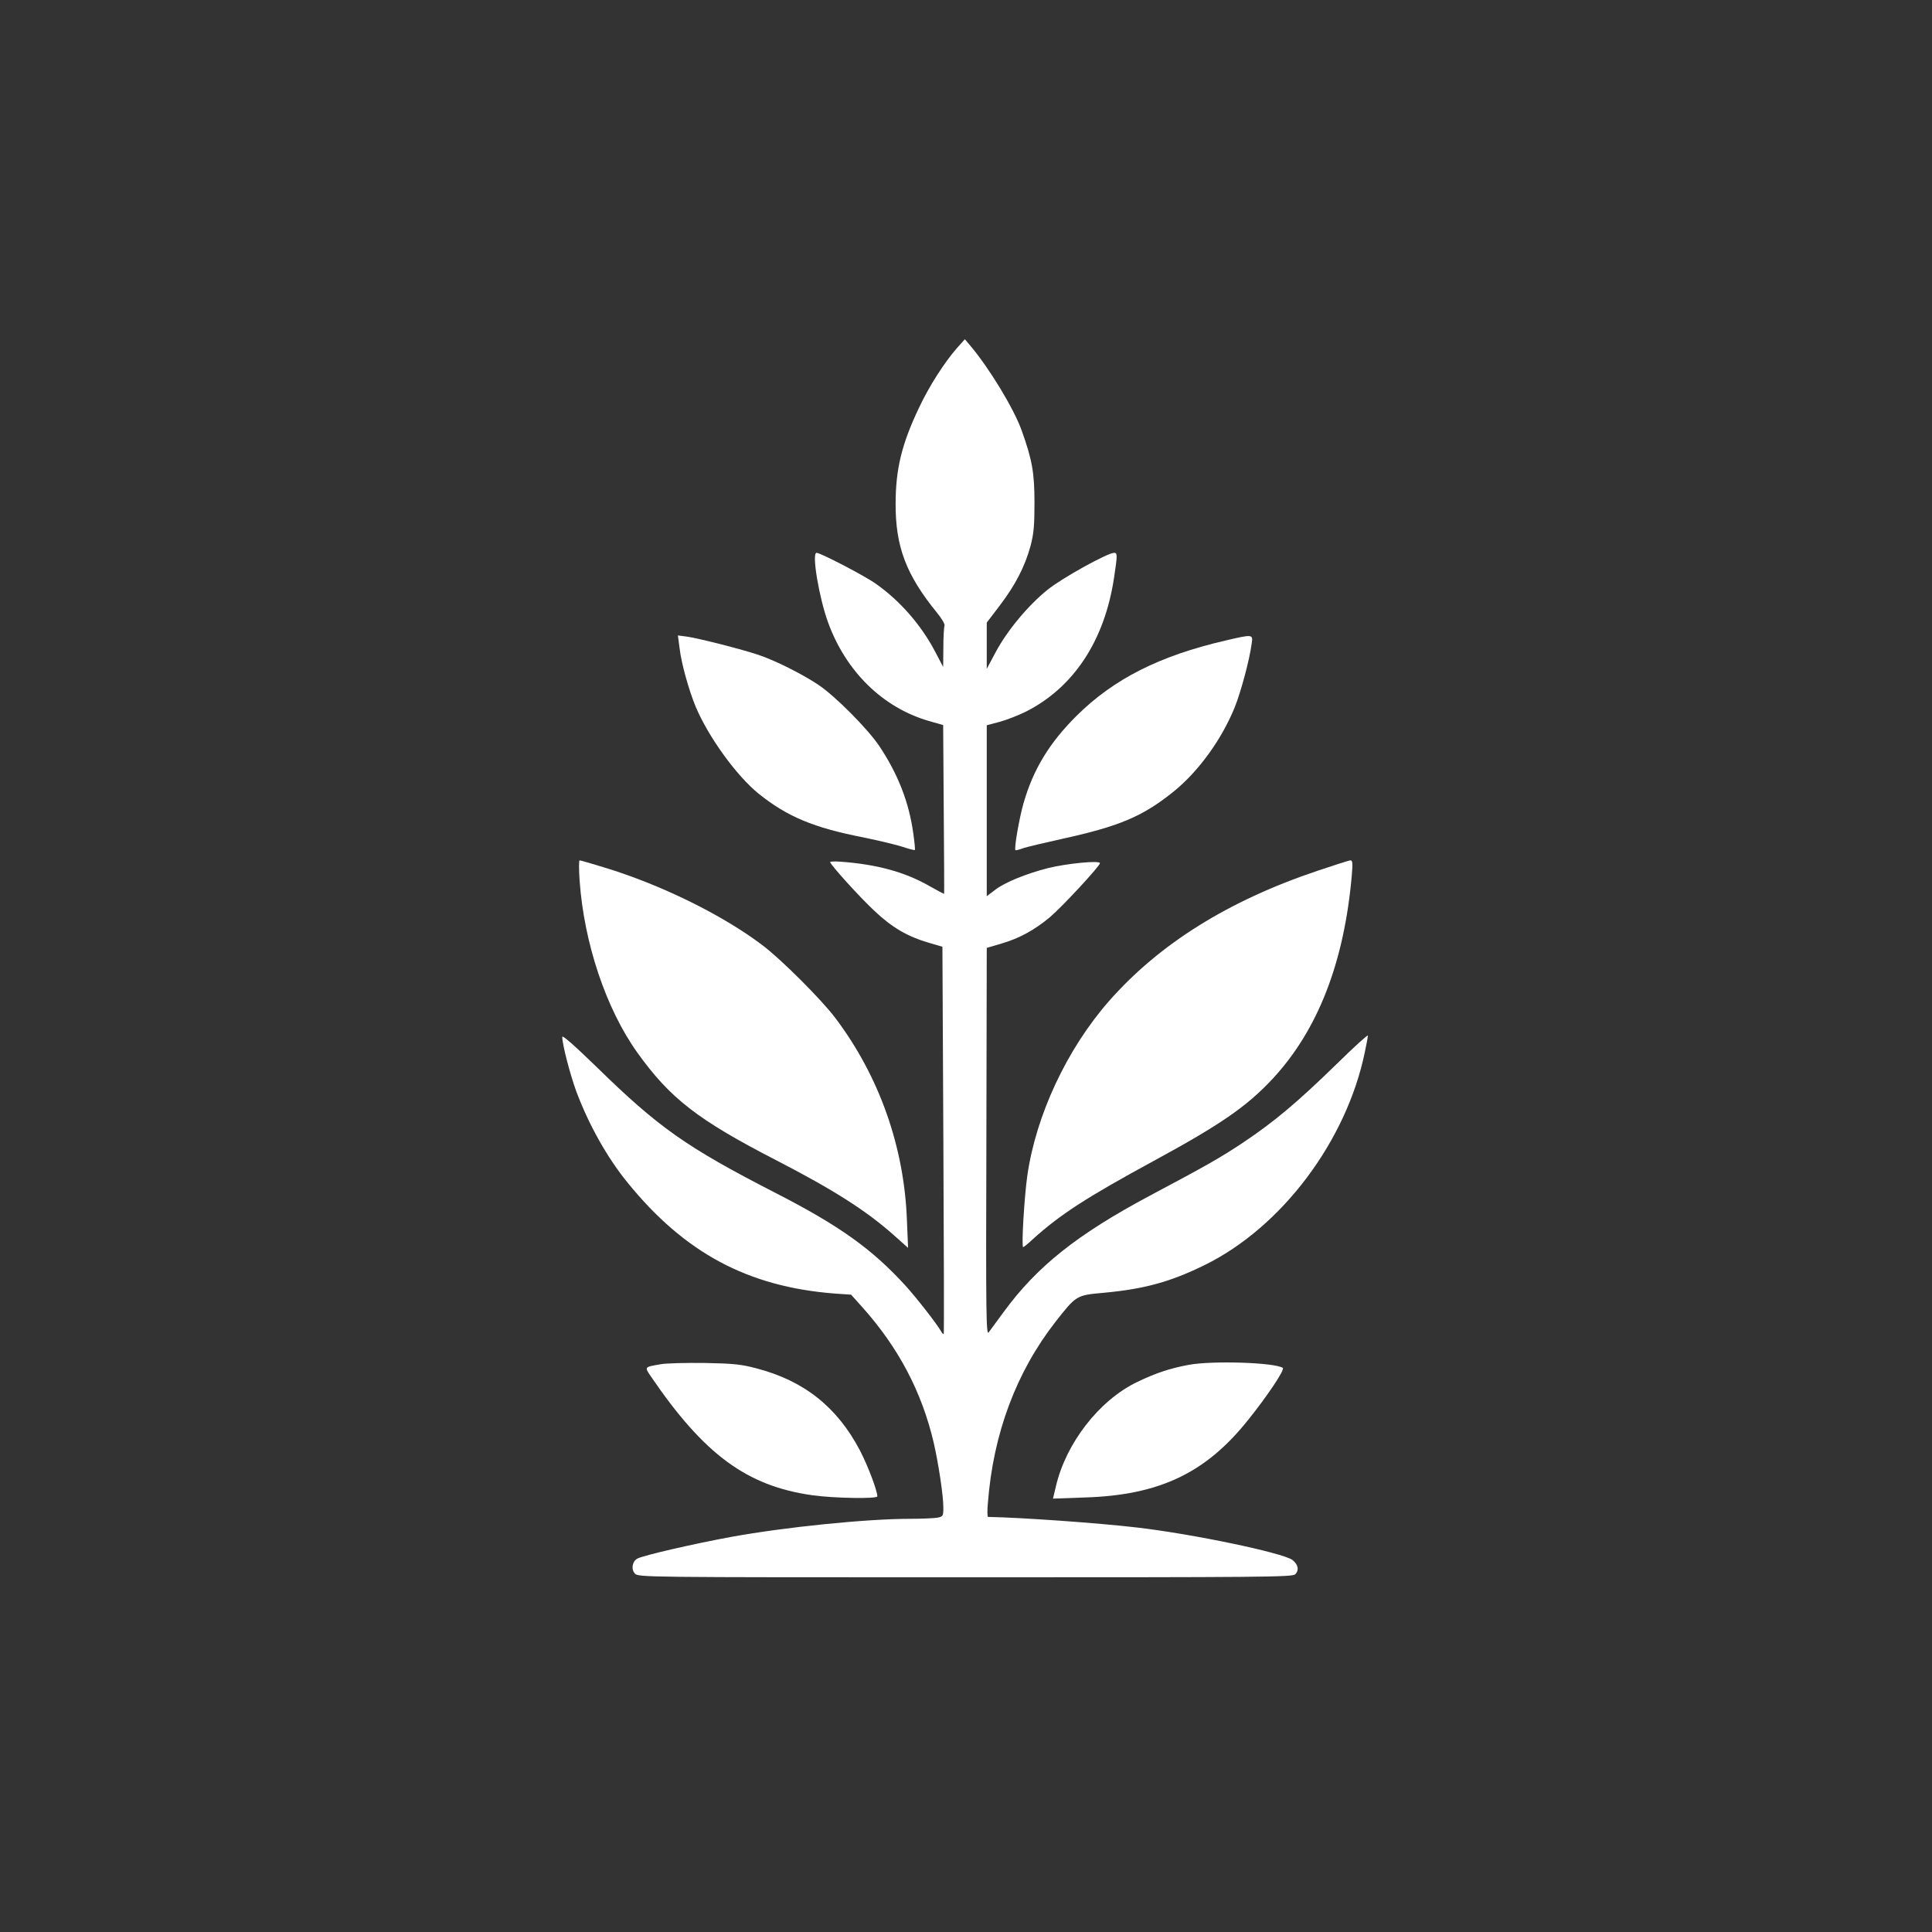 <?xml version="1.0" standalone="no"?>
<!DOCTYPE svg PUBLIC "-//W3C//DTD SVG 20010904//EN"
 "http://www.w3.org/TR/2001/REC-SVG-20010904/DTD/svg10.dtd">
<svg version="1.0" xmlns="http://www.w3.org/2000/svg"
 width="1024pt" height="1024pt" viewBox="0 0 1024 1024"
 preserveAspectRatio="xMidYMid meet">

<rect x="0" y="0" width="1024" height="1024" fill="#333333" stroke="none"/>

<g transform="translate(0,1024) scale(0.1,-0.1)"
fill="#ffffff" stroke="none">
<path d="M5071 8394 c-66 -76 -146 -200 -200 -315 -92 -193 -124 -326 -124
-509 -1 -227 56 -377 218 -576 27 -33 44 -62 41 -71 -3 -8 -6 -60 -6 -116 l-1
-102 -43 82 c-73 139 -184 267 -311 357 -56 41 -296 166 -317 166 -27 0 13
-237 61 -369 95 -261 290 -451 533 -522 l77 -22 3 -446 c2 -245 3 -447 2 -448
0 -2 -36 17 -80 42 -128 73 -276 114 -471 128 -29 2 -53 1 -53 -2 0 -13 158
-188 237 -261 91 -86 174 -134 283 -166 l75 -22 5 -1023 c3 -563 4 -1026 2
-1029 -2 -3 -8 3 -13 12 -21 38 -130 178 -189 243 -179 196 -351 319 -695 495
-467 240 -615 344 -942 664 -121 117 -183 172 -183 160 1 -43 41 -197 75 -290
66 -176 164 -351 272 -483 302 -372 637 -551 1096 -587 l88 -6 61 -68 c191
-214 314 -448 377 -717 25 -109 51 -279 51 -344 0 -44 -2 -47 -31 -53 -17 -3
-82 -6 -143 -6 -233 0 -666 -44 -951 -96 -196 -36 -466 -98 -497 -115 -27 -15
-34 -56 -13 -79 18 -20 43 -20 1751 -20 1586 0 1734 1 1749 16 22 22 15 53
-15 76 -52 38 -530 138 -825 172 -204 24 -614 53 -788 56 -4 0 -5 33 -1 73 28
369 151 696 359 962 110 140 110 140 255 153 216 20 354 58 535 147 409 201
752 658 849 1129 9 41 16 81 16 87 0 7 -75 -62 -167 -152 -205 -200 -330 -305
-493 -414 -122 -81 -190 -120 -495 -282 -386 -206 -599 -375 -777 -619 -35
-48 -70 -95 -78 -106 -13 -17 -15 94 -12 1010 l2 1028 78 23 c94 27 177 73
257 140 67 57 264 270 265 286 0 16 -178 -2 -275 -26 -117 -30 -230 -76 -280
-115 l-45 -34 0 453 0 453 68 18 c37 10 98 34 137 53 255 128 420 377 470 713
18 119 18 130 0 130 -34 0 -275 -133 -353 -196 -102 -82 -213 -215 -275 -331
l-47 -88 0 122 0 123 70 92 c82 108 132 205 162 314 17 65 21 106 21 229 0
159 -12 227 -68 384 -43 118 -171 329 -273 450 l-28 33 -43 -48z"/>
<path d="M3602 6804 c9 -79 49 -222 85 -309 67 -160 216 -366 333 -461 152
-122 291 -181 559 -233 81 -17 174 -39 207 -50 32 -11 60 -18 63 -16 2 2 -2
44 -9 92 -23 162 -80 309 -179 458 -60 90 -236 268 -326 327 -86 57 -228 128
-315 157 -82 28 -320 89 -381 97 l-46 6 9 -68z"/>
<path d="M6495 6845 c-350 -81 -592 -204 -788 -398 -144 -143 -230 -283 -282
-464 -22 -76 -51 -241 -43 -249 2 -2 22 3 43 11 22 7 114 29 205 49 305 67
427 119 591 251 132 107 255 277 324 448 32 80 78 250 89 335 8 51 7 51 -139
17z"/>
<path d="M3072 5574 c23 -331 140 -681 306 -913 174 -243 321 -357 737 -571
304 -157 477 -267 624 -398 l74 -66 -6 144 c-14 390 -146 765 -380 1075 -75
99 -287 311 -387 386 -214 162 -544 323 -843 413 -65 20 -121 36 -125 36 -4 0
-4 -48 0 -106z"/>
<path d="M6984 5625 c-474 -159 -840 -388 -1107 -692 -223 -255 -386 -604
-432 -924 -16 -113 -32 -379 -22 -379 3 0 26 18 50 41 146 132 285 222 642
416 355 193 493 288 631 436 240 259 379 618 419 1080 5 61 4 77 -7 77 -7 0
-85 -25 -174 -55z"/>
<path d="M3500 3009 c-86 -15 -85 -13 -49 -66 281 -412 507 -579 854 -628 111
-16 345 -20 345 -6 0 30 -49 160 -92 243 -120 229 -295 369 -547 435 -82 22
-122 26 -276 29 -99 1 -205 -1 -235 -7z"/>
<path d="M6300 3006 c-102 -19 -178 -45 -275 -92 -200 -97 -376 -324 -429
-554 l-15 -63 167 6 c396 12 643 129 868 412 103 128 196 268 183 275 -46 29
-374 39 -499 16z"/>
</g>
</svg>
